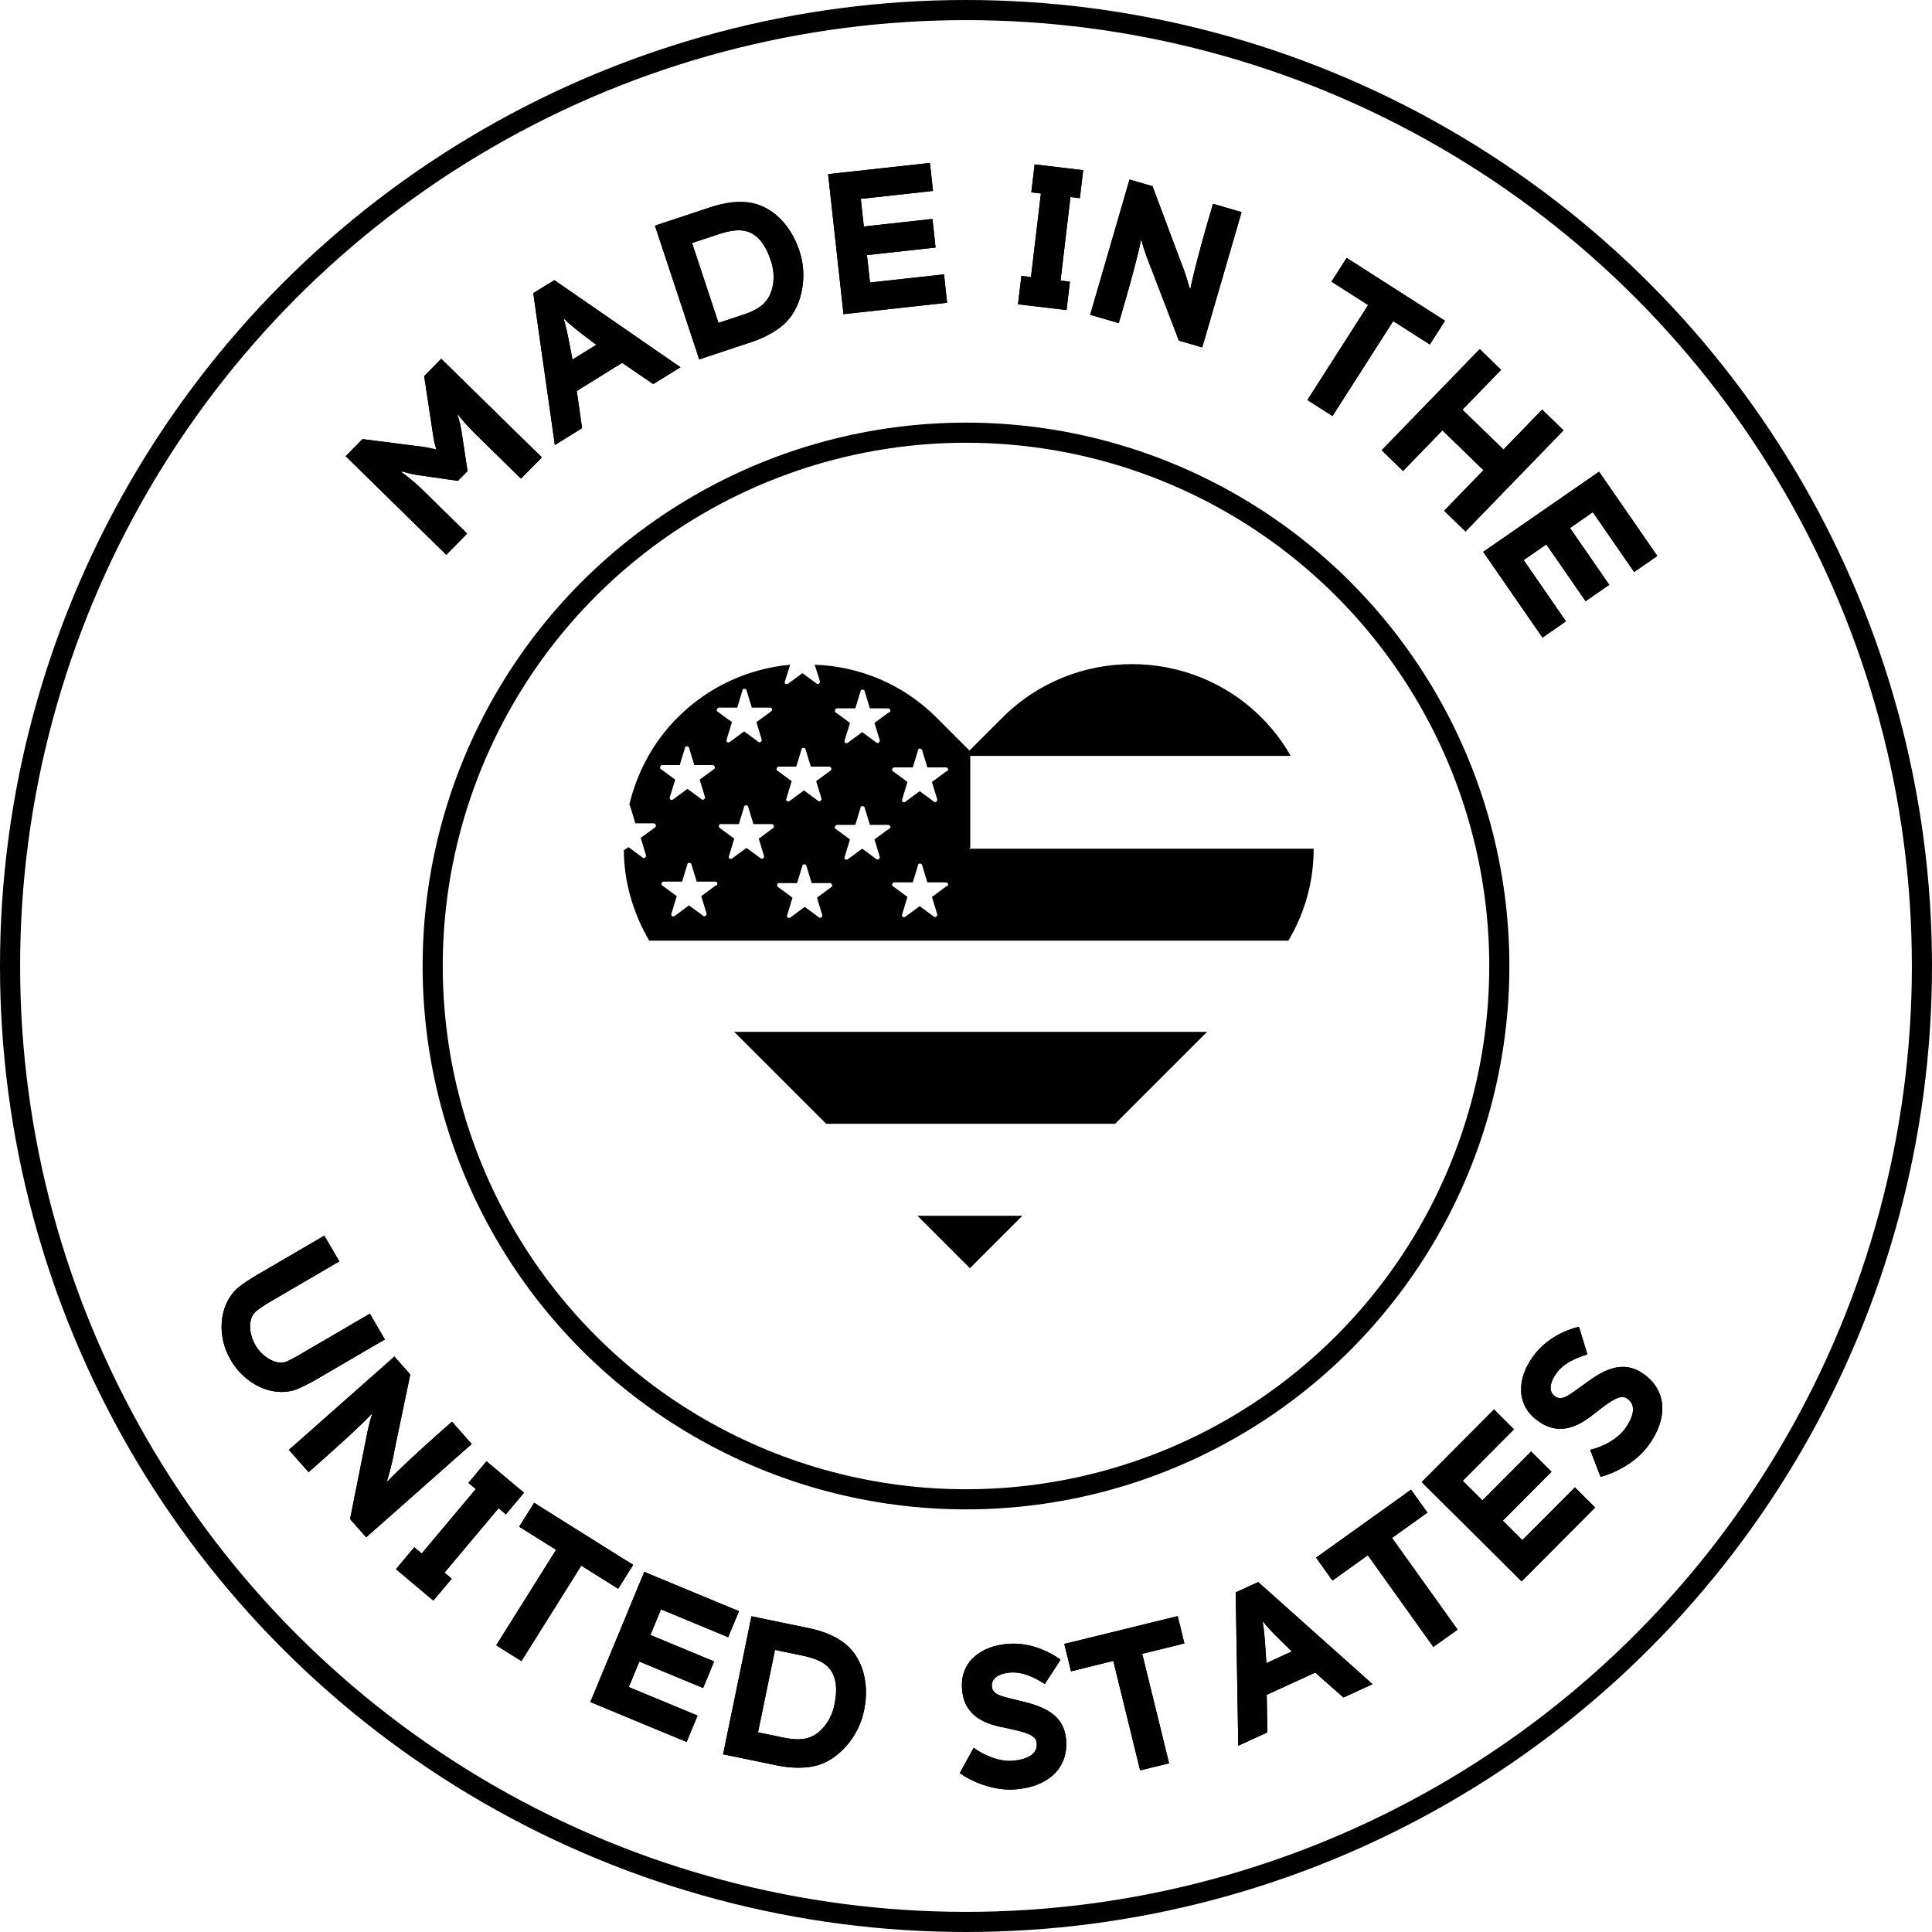 <svg xmlns="http://www.w3.org/2000/svg" fill="none" viewBox="0 0 96 96" height="96" width="96">
<circle stroke="black" r="47.5" cy="48" cx="48"></circle>
<circle stroke="black" r="26.5" cy="48" cx="48"></circle>
<path fill="black" d="M73.699 27.42L79.457 23.439L82.352 27.625L81.2 28.422L79.147 25.452L78.012 26.237L79.963 29.058L78.787 29.872L76.836 27.05L75.709 27.829L77.813 30.873L76.645 31.68L73.699 27.42Z"></path>
<path fill="black" d="M68.654 22.373L73.526 17.347L74.589 18.377L72.668 20.359L74.707 22.335L76.628 20.353L77.691 21.383L72.819 26.41L71.757 25.38L73.712 23.362L71.673 21.385L69.717 23.403L68.654 22.373Z"></path>
<path fill="black" d="M64.965 19.876L67.982 15.158L66.162 13.995L66.916 12.815L71.803 15.94L71.048 17.119L69.229 15.956L66.212 20.674L64.965 19.876Z"></path>
<path fill="black" d="M54.17 15.642L56.125 8.92L57.267 9.253L58.616 12.852C58.7 13.064 58.881 13.481 59.12 14.342L59.151 14.341C59.319 13.515 59.692 12.124 59.999 11.068L60.273 10.127L61.694 10.54L59.739 17.262L58.577 16.924L57.268 13.512C57.06 12.973 56.833 12.428 56.719 11.926L56.697 11.93C56.558 12.66 56.138 14.173 55.848 15.172L55.591 16.055L54.17 15.642Z"></path>
<path fill="black" d="M50.584 15.12L50.752 13.71L51.228 13.766L51.722 9.616L51.245 9.559L51.41 8.169L53.823 8.456L53.658 9.846L53.191 9.79L52.698 13.941L53.165 13.997L52.997 15.407L50.584 15.12Z"></path>
<path fill="black" d="M41.913 15.61L41.148 8.652L46.208 8.096L46.361 9.487L42.773 9.882L42.923 11.254L46.333 10.879L46.489 12.3L43.08 12.675L43.229 14.037L46.907 13.633L47.062 15.044L41.913 15.61Z"></path>
<path fill="black" d="M34.744 17.857L32.543 11.212L35.277 10.306C36.084 10.039 36.65 9.999 37.175 10.057C38.36 10.201 39.298 11.187 39.713 12.44L39.738 12.516C40.128 13.693 39.878 15.166 39.077 15.99C38.703 16.388 38.038 16.766 37.383 16.983L34.744 17.857ZM35.702 16.044L36.965 15.625C37.383 15.487 37.763 15.298 38.01 15.027C38.456 14.531 38.55 13.699 38.314 12.987L38.289 12.911C38.044 12.171 37.611 11.534 36.9 11.454C36.593 11.419 36.22 11.469 35.708 11.639L34.388 12.075L35.702 16.044Z"></path>
<path fill="black" d="M27.572 22.113L26.498 14.567L27.544 13.92L33.812 18.248L32.46 19.085L30.914 18.032L28.661 19.427L28.923 21.276L27.572 22.113ZM28.447 17.866L29.628 17.134L29.117 16.745C28.678 16.416 28.281 16.098 28.029 15.842L28.012 15.853C28.119 16.198 28.23 16.718 28.326 17.235L28.447 17.866Z"></path>
<path fill="black" d="M23.212 26.512L22.176 27.569L17.178 22.668L18.011 21.819L20.985 22.199C21.324 22.238 21.686 22.341 21.686 22.341C21.686 22.341 21.577 22.024 21.523 21.636L21.077 18.691L21.924 17.827L26.923 22.728L25.887 23.785L23.559 21.502C23.38 21.327 22.894 20.809 22.765 20.598L22.737 20.612C22.737 20.612 22.875 21.056 22.928 21.402L23.231 23.408L22.755 23.893L20.779 23.609C20.418 23.563 19.978 23.426 19.978 23.426L19.951 23.468C20.164 23.593 20.706 24.055 20.884 24.23L23.212 26.512Z"></path>
<path fill="black" d="M82.352 27.625L81.2 28.422L79.147 25.452L78.012 26.237L79.963 29.059L78.786 29.872L76.836 27.051L75.709 27.829L77.812 30.873L76.644 31.681L73.699 27.42L79.457 23.439L82.352 27.625Z"></path>
<path fill="black" d="M74.589 18.377L72.668 20.358L74.707 22.335L76.628 20.354L77.69 21.383L72.819 26.41L71.757 25.38L73.712 23.362L71.673 21.386L69.717 23.403L68.654 22.373L73.526 17.347L74.589 18.377Z"></path>
<path fill="black" d="M71.801 15.94L71.047 17.119L69.227 15.956L66.21 20.674L64.963 19.876L67.981 15.158L66.16 13.994L66.915 12.815L71.801 15.94Z"></path>
<path fill="black" d="M57.268 9.253L58.615 12.852C58.699 13.065 58.88 13.482 59.119 14.343L59.151 14.341C59.277 13.721 59.518 12.784 59.761 11.908L59.999 11.067L60.273 10.127L61.693 10.54L59.739 17.262L58.577 16.924L57.268 13.513C57.06 12.973 56.833 12.428 56.719 11.926L56.697 11.93C56.558 12.66 56.138 14.173 55.848 15.172L55.591 16.055L54.17 15.642L56.125 8.92L57.268 9.253ZM59.19 15.341L59.158 15.342L59.042 15.346L59.163 15.66L59.257 15.338L59.19 15.341ZM56.58 10.935L56.813 10.893L56.688 10.56L56.58 10.935Z"></path>
<path fill="black" d="M53.823 8.456L53.658 9.846L53.191 9.79L52.698 13.941L53.164 13.997L52.997 15.406L50.584 15.12L50.752 13.71L51.228 13.767L51.722 9.615L51.245 9.559L51.41 8.169L53.823 8.456Z"></path>
<path fill="black" d="M46.36 9.487L42.773 9.882L42.923 11.254L46.333 10.879L46.489 12.3L43.079 12.675L43.23 14.037L46.907 13.633L47.062 15.044L41.913 15.61L41.148 8.652L46.208 8.096L46.36 9.487Z"></path>
<path fill="black" d="M35.276 10.307C36.083 10.039 36.65 9.999 37.175 10.057C38.36 10.201 39.298 11.187 39.713 12.44L39.737 12.516C40.127 13.693 39.878 15.166 39.076 15.99C38.702 16.388 38.038 16.765 37.383 16.982L34.744 17.857L32.543 11.212L35.276 10.307ZM36.899 11.454C36.593 11.419 36.219 11.469 35.707 11.639L34.388 12.075L35.702 16.043L36.965 15.625C37.382 15.487 37.763 15.298 38.01 15.026C38.428 14.562 38.537 13.802 38.355 13.122L38.313 12.987L38.288 12.911C38.043 12.171 37.611 11.534 36.899 11.454Z"></path>
<path fill="black" d="M26.922 22.727L26.683 22.971L26.604 22.416L26.922 22.727ZM33.812 18.248L32.46 19.085L30.913 18.031L28.66 19.427L28.923 21.275L27.571 22.112L26.498 14.567L27.544 13.92L33.812 18.248ZM28.012 15.852C28.119 16.198 28.23 16.718 28.326 17.234L28.446 17.865L29.628 17.134L29.116 16.745C28.678 16.417 28.281 16.098 28.028 15.843L28.012 15.852ZM34.92 17.798L34.744 17.856L34.666 17.623L34.92 17.798Z"></path>
<path fill="black" d="M26.923 22.727L25.887 23.784L23.559 21.502C23.38 21.327 22.894 20.808 22.765 20.598L22.736 20.612C22.736 20.612 22.876 21.056 22.929 21.402L23.231 23.407L22.755 23.894L20.779 23.608C20.423 23.563 19.989 23.429 19.979 23.426L19.95 23.469C20.164 23.594 20.706 24.055 20.885 24.23L23.212 26.512L22.176 27.569L17.178 22.668L18.011 21.818L20.984 22.199C21.317 22.238 21.671 22.337 21.686 22.341C21.682 22.331 21.576 22.017 21.523 21.636L21.077 18.691L21.924 17.827L26.923 22.727ZM19.016 23.069L19.085 22.964L18.881 22.938L19.016 23.069ZM27.623 22.014L27.664 22.055L27.572 22.112L27.547 21.939L27.623 22.014ZM22.247 19.739L22.28 19.723L22.309 19.708L22.378 19.672L22.212 19.509L22.247 19.739Z"></path>
<path fill="black" d="M81.913 71.82C81.276 72.692 80.218 73.207 79.531 73.385L79.014 72.041C79.704 71.877 80.387 71.484 80.735 71.008C81.154 70.435 81.327 69.843 80.883 69.518L80.843 69.489C80.528 69.259 80.02 69.631 79.515 70.017L79.061 70.367C78.148 71.074 77.278 71.231 76.43 70.611L76.39 70.582C75.332 69.809 75.36 68.516 76.186 67.386C76.841 66.49 77.808 66.082 78.456 65.924L78.877 67.297C78.174 67.514 77.659 67.794 77.341 68.23C76.998 68.698 76.946 69.143 77.253 69.367L77.293 69.397C77.616 69.633 78.026 69.275 78.464 68.964L78.96 68.608C79.957 67.888 80.822 67.653 81.694 68.29L81.71 68.302C82.816 69.11 82.899 70.471 81.913 71.82Z"></path>
<path fill="black" d="M75.607 78.579L70.646 73.641L74.237 70.034L75.229 71.021L72.683 73.58L73.661 74.553L76.08 72.122L77.094 73.131L74.674 75.562L75.645 76.528L78.255 73.906L79.262 74.908L75.607 78.579Z"></path>
<path fill="black" d="M71.224 81.835L67.966 77.281L66.209 78.537L65.394 77.399L70.111 74.024L70.926 75.162L69.169 76.419L72.428 80.974L71.224 81.835Z"></path>
<path fill="black" d="M61.529 86.745L61.401 79.124L62.519 78.612L68.201 83.685L66.756 84.348L65.352 83.11L62.944 84.215L62.975 86.082L61.529 86.745ZM62.925 82.639L64.188 82.06L63.729 81.61C63.335 81.23 62.98 80.865 62.762 80.58L62.743 80.588C62.807 80.944 62.852 81.473 62.884 81.998L62.925 82.639Z"></path>
<path fill="black" d="M56.654 87.969L55.319 82.53L53.221 83.045L52.887 81.685L58.52 80.303L58.853 81.662L56.756 82.177L58.091 87.616L56.654 87.969Z"></path>
<path fill="black" d="M50.423 88.916C49.345 88.993 48.269 88.517 47.689 88.107L48.382 86.845C48.953 87.266 49.693 87.534 50.282 87.493C50.99 87.443 51.554 87.192 51.515 86.644L51.511 86.594C51.484 86.205 50.872 86.058 50.251 85.921L49.691 85.8C48.561 85.559 47.88 84.996 47.806 83.949L47.802 83.899C47.71 82.592 48.715 81.779 50.111 81.68C51.218 81.602 52.154 82.077 52.694 82.47L51.917 83.678C51.297 83.281 50.751 83.069 50.212 83.107C49.634 83.148 49.26 83.395 49.287 83.774L49.291 83.824C49.319 84.223 49.856 84.305 50.377 84.439L50.969 84.587C52.163 84.884 52.9 85.393 52.977 86.47L52.978 86.49C53.075 87.857 52.089 88.799 50.423 88.916Z"></path>
<path fill="black" d="M35.929 87.171L37.341 80.315L40.162 80.896C40.994 81.067 41.505 81.315 41.931 81.628C42.886 82.345 43.205 83.667 42.939 84.96L42.923 85.038C42.673 86.252 41.721 87.404 40.615 87.718C40.093 87.875 39.328 87.871 38.652 87.732L35.929 87.171ZM37.665 86.079L38.968 86.347C39.399 86.436 39.822 86.462 40.172 86.35C40.806 86.144 41.303 85.47 41.454 84.735L41.47 84.657C41.627 83.893 41.571 83.126 40.995 82.701C40.747 82.517 40.398 82.374 39.87 82.265L38.508 81.985L37.665 86.079Z"></path>
<path fill="black" d="M29.333 84.573L32.015 78.107L36.717 80.058L36.18 81.351L32.846 79.968L32.317 81.242L35.485 82.556L34.937 83.877L31.769 82.563L31.244 83.829L34.662 85.246L34.118 86.558L29.333 84.573Z"></path>
<path fill="black" d="M24.654 81.754L27.63 77.009L25.799 75.862L26.543 74.676L31.457 77.757L30.713 78.943L28.883 77.796L25.908 82.54L24.654 81.754Z"></path>
<path fill="black" d="M19.673 77.97L20.586 76.883L20.954 77.191L23.642 73.99L23.274 73.681L24.174 72.609L26.035 74.172L25.135 75.244L24.775 74.942L22.087 78.143L22.447 78.445L21.534 79.533L19.673 77.97Z"></path>
<path fill="black" d="M14.354 72.043L19.598 67.406L20.386 68.297L19.602 72.061C19.56 72.285 19.49 72.734 19.232 73.589L19.259 73.605C19.842 72.996 20.901 72.02 21.725 71.291L22.459 70.642L23.439 71.751L18.195 76.388L17.394 75.481L18.11 71.898C18.223 71.331 18.322 70.749 18.494 70.264L18.473 70.256C17.965 70.798 16.802 71.853 16.023 72.542L15.334 73.151L14.354 72.043Z"></path>
<path fill="black" d="M11.475 67.593L11.45 67.55C10.79 66.419 10.867 64.926 11.727 64.077C11.954 63.852 12.471 63.527 12.781 63.345L16.115 61.399L16.861 62.677L13.398 64.699C13.174 64.83 12.804 65.069 12.674 65.203C12.304 65.581 12.387 66.32 12.685 66.829L12.71 66.872C12.998 67.365 13.635 67.803 14.126 67.69C14.329 67.641 14.717 67.414 14.916 67.298L18.379 65.276L19.125 66.555L15.791 68.501C15.481 68.682 14.944 68.973 14.641 69.068C13.486 69.43 12.156 68.759 11.475 67.593Z"></path>
<path fill="black" d="M79.014 72.042C79.704 71.877 80.388 71.484 80.736 71.008L80.88 70.793C81.188 70.291 81.272 69.803 80.883 69.519L80.842 69.488C80.527 69.259 80.02 69.632 79.515 70.018L79.061 70.367C78.148 71.074 77.278 71.231 76.43 70.611L76.39 70.582C75.333 69.809 75.36 68.516 76.186 67.386L76.313 67.224C76.961 66.44 77.849 66.072 78.457 65.924L78.877 67.297C78.262 67.487 77.791 67.725 77.469 68.073L77.34 68.23C77.019 68.668 76.954 69.087 77.2 69.322L77.252 69.367L77.293 69.397C77.616 69.632 78.026 69.275 78.464 68.964L78.96 68.608C79.894 67.933 80.714 67.684 81.531 68.181L81.694 68.29L81.71 68.302C82.747 69.06 82.884 70.303 82.085 71.566L81.914 71.819C81.276 72.691 80.219 73.206 79.531 73.385L79.014 72.042ZM78.911 74.558L78.928 74.575L78.918 74.577L78.911 74.558Z"></path>
<path fill="black" d="M70.647 73.641L74.237 70.033L75.23 71.022L72.683 73.58L73.661 74.553L76.081 72.122L77.094 73.131L74.675 75.561L75.645 76.528L78.256 73.906L79.262 74.908L75.607 78.579L70.647 73.641ZM69.822 74.231L70.11 74.023L70.176 74.115L69.941 74.35L69.822 74.231ZM69.941 74.35L70.176 74.115L70.925 75.162L70.828 75.232L69.941 74.35Z"></path>
<path fill="black" d="M72.106 75.093L70.647 73.641L70.892 73.397L70.924 73.442L72.106 75.093ZM67.966 77.28L68.356 77.002L68.356 77.001L67.966 77.28L66.209 78.537L65.394 77.398L70.111 74.023L70.926 75.162L69.169 76.419L72.428 80.974L71.224 81.835L67.966 77.28Z"></path>
<path fill="black" d="M61.401 79.124L62.52 78.611L68.201 83.685L66.756 84.348L65.353 83.11L62.943 84.215L62.975 86.082L61.529 86.744L61.401 79.124ZM64.189 82.06L63.73 81.61C63.335 81.23 62.98 80.865 62.762 80.58L62.743 80.588C62.807 80.944 62.852 81.473 62.884 81.998L62.925 82.639L64.189 82.06Z"></path>
<path fill="black" d="M55.318 82.53L53.221 83.045L52.887 81.686L58.52 80.303L58.853 81.662L56.756 82.177L58.091 87.615L56.653 87.969L55.318 82.53ZM51.943 82.033C52.24 82.169 52.494 82.324 52.693 82.47L52.227 83.195L51.943 82.033Z"></path>
<path fill="black" d="M53.221 83.045L52.887 81.686L53.203 81.608C53.23 81.627 53.257 81.644 53.282 81.662L54.045 82.218L53.567 82.961L53.221 83.045ZM50.423 88.916C49.346 88.992 48.269 88.517 47.688 88.107L48.382 86.846C48.953 87.266 49.694 87.535 50.282 87.493C50.99 87.443 51.553 87.192 51.515 86.644L51.512 86.594C51.484 86.205 50.872 86.057 50.251 85.921L49.691 85.8C48.562 85.559 47.88 84.996 47.806 83.948L47.802 83.898C47.71 82.592 48.715 81.779 50.111 81.681C51.08 81.612 51.917 81.967 52.473 82.32L52.693 82.47L51.917 83.678C51.375 83.33 50.889 83.125 50.415 83.105L50.212 83.106C49.67 83.145 49.307 83.365 49.286 83.704L49.287 83.773L49.29 83.823C49.318 84.222 49.856 84.305 50.377 84.439L50.969 84.587C52.088 84.865 52.806 85.33 52.954 86.274L52.977 86.47L52.977 86.49C53.068 87.771 52.207 88.679 50.727 88.885L50.423 88.916Z"></path>
<path fill="black" d="M36.114 81.323L36.363 80.113L36.402 79.928L36.717 80.058L36.18 81.35L36.114 81.323ZM40.617 87.718C40.094 87.876 39.33 87.871 38.654 87.731L35.93 87.171L37.343 80.314L40.164 80.895C40.892 81.046 41.374 81.255 41.768 81.514L41.932 81.628C42.887 82.345 43.207 83.667 42.941 84.96L42.925 85.038C42.674 86.252 41.723 87.404 40.617 87.718ZM38.969 86.347C39.4 86.435 39.824 86.461 40.174 86.35C40.808 86.143 41.304 85.47 41.456 84.735L41.471 84.657L41.52 84.371C41.607 83.707 41.501 83.073 40.997 82.701C40.749 82.517 40.401 82.374 39.872 82.265L38.511 81.984L37.667 86.079L38.969 86.347Z"></path>
<path fill="black" d="M30.613 78.88L31.092 77.724L31.157 77.567L31.459 77.757L30.715 78.943L30.613 78.88ZM29.333 84.573L32.016 78.107L36.717 80.058L36.181 81.351L32.846 79.968L32.317 81.242L35.485 82.557L34.938 83.877L31.77 82.564L31.244 83.828L34.662 85.246L34.118 86.558L29.333 84.573ZM36.998 81.993L37.343 80.314L37.666 80.382L37.641 80.44L37.105 81.734L36.998 81.993Z"></path>
<path fill="black" d="M25.053 75.174L25.698 74.144L25.804 73.978L26.036 74.172L25.136 75.244L25.053 75.174ZM24.656 81.754L27.631 77.01L25.802 75.861L26.545 74.676L31.459 77.757L30.715 78.943L28.885 77.796L25.91 82.54L24.656 81.754ZM32.016 78.107L32.336 78.24L32.306 78.288L31.227 80.012L32.016 78.107Z"></path>
<path fill="black" d="M19.673 77.971L20.586 76.883L20.954 77.191L23.642 73.99L23.274 73.682L24.174 72.609L26.035 74.172L25.135 75.244L24.775 74.941L22.087 78.144L22.447 78.445L21.534 79.533L19.673 77.971ZM25.801 75.861L26.544 74.676L26.789 74.83L25.901 75.887L25.881 75.912L25.801 75.861Z"></path>
<path fill="black" d="M18.935 66.656L19.1 66.512L19.124 66.555L18.905 66.684L18.935 66.656ZM17.394 75.481L18.109 71.898C18.222 71.332 18.322 70.749 18.493 70.264L18.473 70.256C17.965 70.799 16.802 71.853 16.023 72.542L15.333 73.151L14.354 72.043L19.598 67.406L20.386 68.297L19.602 72.061C19.559 72.285 19.489 72.734 19.231 73.589L19.259 73.606C19.842 72.997 20.901 72.02 21.725 71.291L22.459 70.643L23.439 71.751L18.195 76.388L17.394 75.481ZM19.198 69.095L18.907 69.353L19.126 69.44L19.198 69.095ZM18.816 74.505L18.758 74.471L18.73 74.455L18.63 74.397L18.564 74.727L18.816 74.505Z"></path>
<path fill="black" d="M14.64 69.068C13.485 69.43 12.155 68.758 11.475 67.593L11.449 67.55C10.789 66.419 10.867 64.926 11.726 64.077C11.953 63.852 12.47 63.526 12.781 63.345L16.114 61.399L16.86 62.677L13.398 64.699C13.173 64.83 12.803 65.069 12.673 65.203C12.303 65.581 12.387 66.32 12.685 66.829L12.709 66.872C12.996 67.364 13.635 67.803 14.125 67.69C14.328 67.641 14.716 67.414 14.915 67.298L18.378 65.276L19.124 66.555L15.791 68.501C15.48 68.683 14.943 68.972 14.64 69.068ZM19.598 67.406L19.615 67.427L19.498 67.495L19.598 67.406Z"></path>
<path fill="black" d="M48.212 63L50.802 60.41H45.585L48.175 63H48.212ZM48.212 42.131V37.561H64.132C63.751 36.875 63.255 36.228 62.684 35.657C59.142 32.114 53.353 32.114 49.811 35.657L48.173 37.294L46.535 35.657C44.86 33.981 42.688 33.105 40.481 33.029L40.747 33.867C40.747 33.943 40.671 34.019 40.595 33.981L39.872 33.449L39.149 33.981C39.074 34.02 38.959 33.981 38.998 33.867L39.264 33.029C37.208 33.22 35.226 34.096 33.666 35.657C32.447 36.875 31.647 38.398 31.266 39.998C31.266 39.998 31.305 39.998 31.305 40.036L31.571 40.912H32.485C32.56 40.912 32.636 41.027 32.56 41.103L31.837 41.635L32.104 42.512C32.104 42.587 32.028 42.663 31.952 42.626L31.229 42.094L31 42.245C31 43.807 31.457 45.368 32.257 46.74H64.019C64.856 45.331 65.276 43.769 65.276 42.17H48.138L48.212 42.131ZM32.864 38.017H33.777L34.043 37.141C34.043 37.065 34.195 37.065 34.234 37.141L34.5 38.017H35.413C35.489 38.017 35.565 38.132 35.489 38.208L34.766 38.74L35.033 39.617C35.033 39.693 34.957 39.768 34.881 39.731L34.158 39.199L33.435 39.731C33.359 39.77 33.245 39.731 33.283 39.617L33.55 38.74L32.827 38.208C32.751 38.169 32.827 38.017 32.902 38.017H32.864ZM35.568 43.996L34.845 44.529L35.112 45.405C35.112 45.481 35.036 45.557 34.96 45.52L34.237 44.987L33.514 45.52C33.438 45.558 33.323 45.52 33.362 45.405L33.628 44.529L32.905 43.996C32.83 43.958 32.867 43.806 32.981 43.806H33.895L34.161 42.93C34.161 42.854 34.313 42.854 34.351 42.93L34.618 43.806H35.531C35.646 43.806 35.683 43.92 35.607 43.996H35.568ZM35.72 35.161H36.633L36.9 34.285C36.9 34.209 37.051 34.209 37.09 34.285L37.356 35.161H38.27C38.346 35.161 38.422 35.276 38.309 35.352L37.586 35.884L37.852 36.76C37.852 36.836 37.776 36.912 37.7 36.875L36.977 36.342L36.254 36.875C36.178 36.914 36.064 36.875 36.102 36.76L36.369 35.884L35.646 35.352C35.57 35.313 35.646 35.161 35.722 35.161H35.72ZM38.425 41.14L37.702 41.673L37.968 42.549C37.968 42.625 37.892 42.7 37.816 42.663L37.093 42.131L36.37 42.663C36.294 42.702 36.18 42.663 36.218 42.549L36.485 41.673L35.762 41.14C35.686 41.101 35.723 40.95 35.8 40.95H36.714L36.98 40.073C36.98 39.998 37.132 39.998 37.171 40.073L37.437 40.95H38.35C38.426 40.95 38.502 41.064 38.426 41.14H38.425ZM38.652 38.093H39.566L39.832 37.217C39.832 37.141 39.984 37.141 40.022 37.217L40.289 38.093H41.202C41.278 38.093 41.354 38.208 41.278 38.284L40.555 38.816L40.821 39.693C40.821 39.768 40.745 39.844 40.669 39.807L39.947 39.275L39.224 39.807C39.148 39.846 39.033 39.807 39.072 39.693L39.338 38.816L38.615 38.284C38.539 38.245 38.615 38.093 38.691 38.093H38.652ZM41.318 44.072L40.595 44.605L40.861 45.481C40.861 45.557 40.786 45.633 40.71 45.596L39.987 45.063L39.264 45.596C39.188 45.634 39.073 45.596 39.112 45.481L39.378 44.605L38.655 44.072C38.579 44.033 38.617 43.882 38.694 43.882H39.607L39.874 43.005C39.874 42.93 40.025 42.93 40.064 43.005L40.33 43.882H41.244C41.32 43.882 41.395 43.996 41.32 44.072H41.318ZM44.175 41.179L43.452 41.711L43.718 42.587C43.718 42.663 43.642 42.739 43.566 42.702L42.843 42.169L42.12 42.702C42.044 42.741 41.93 42.702 41.968 42.587L42.235 41.711L41.512 41.179C41.436 41.14 41.512 40.988 41.587 40.988H42.501L42.767 40.112C42.767 40.036 42.919 40.036 42.958 40.112L43.224 40.988H44.137C44.213 40.988 44.289 41.103 44.213 41.179H44.175ZM44.175 35.389L43.452 35.921L43.718 36.797C43.718 36.873 43.642 36.949 43.566 36.912L42.843 36.379L42.12 36.912C42.044 36.951 41.93 36.912 41.968 36.797L42.235 35.921L41.512 35.389C41.436 35.35 41.512 35.198 41.587 35.198H42.501L42.767 34.322C42.767 34.246 42.919 34.246 42.958 34.322L43.224 35.198H44.137C44.213 35.198 44.289 35.313 44.213 35.389H44.175ZM47.031 44.035L46.308 44.568L46.574 45.444C46.574 45.52 46.498 45.595 46.422 45.558L45.699 45.026L44.976 45.558C44.901 45.597 44.786 45.558 44.825 45.444L45.091 44.568L44.368 44.035C44.292 43.996 44.329 43.844 44.444 43.844H45.357L45.623 42.968C45.623 42.892 45.775 42.892 45.814 42.968L46.08 43.844H46.994C47.108 43.844 47.145 43.959 47.069 44.035H47.031ZM47.031 38.322L46.308 38.855L46.574 39.731C46.574 39.807 46.498 39.883 46.422 39.846L45.699 39.313L44.976 39.846C44.901 39.884 44.786 39.846 44.825 39.731L45.091 38.855L44.368 38.322C44.292 38.284 44.329 38.132 44.444 38.132H45.357L45.623 37.256C45.623 37.18 45.775 37.18 45.814 37.256L46.08 38.132H46.994C47.108 38.132 47.145 38.246 47.069 38.322H47.031ZM41.052 55.841H55.409L59.98 51.271H36.482L41.052 55.841Z"></path>
</svg>
